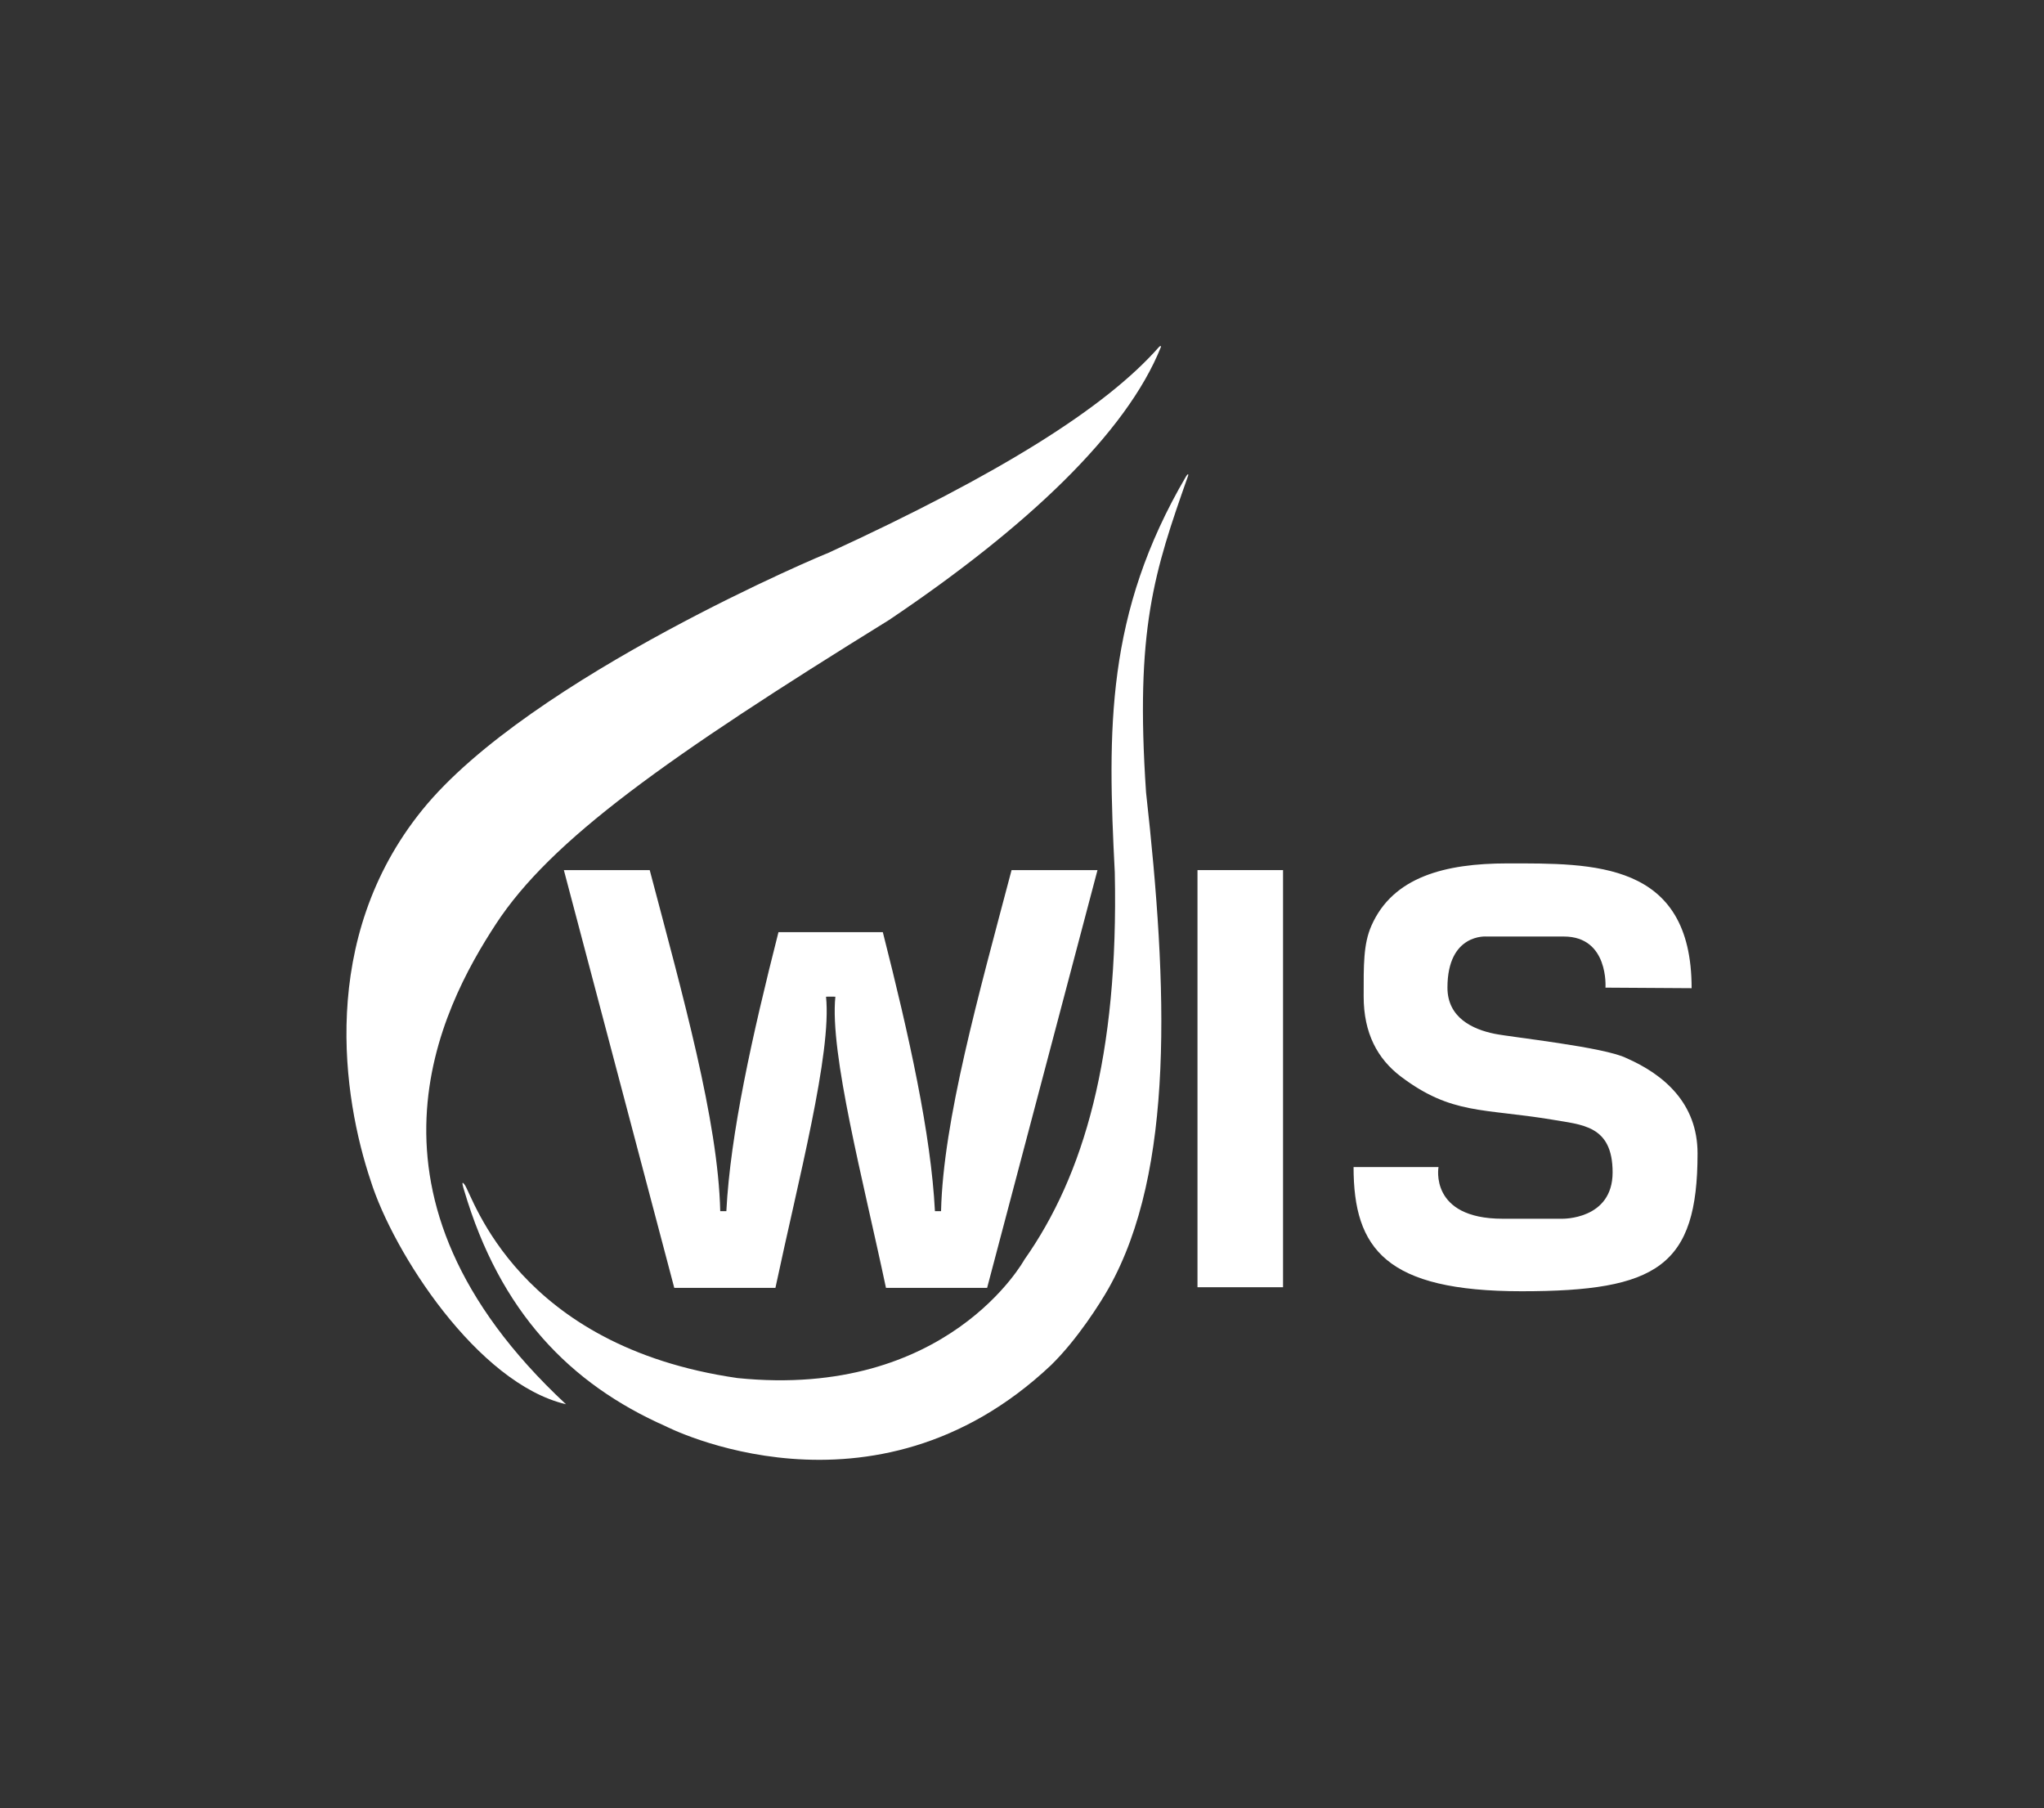 <?xml version="1.0" encoding="UTF-8"?> <svg xmlns="http://www.w3.org/2000/svg" xmlns:xlink="http://www.w3.org/1999/xlink" version="1.1" id="Layer_1" x="0px" y="0px" viewBox="0 0 564.73 499.55" style="enable-background:new 0 0 564.73 499.55;" xml:space="preserve"><rect x="0" y="0" width="564.73" height="499.55" fill="#333333" stroke="none"/> <style type="text/css"> .st0{fill:#FFFFFF;} </style> <g> <path class="st0" d="M156.37,387.91C94.65,330.46,121.81,278.53,137,255.28s46.99-45.89,108.67-84.04 c37.93-25.52,65.56-51.61,75.06-75.35c0.15-0.38-0.19-0.4-0.52-0.03c-14.77,16.77-43.99,35.11-91.61,56.99 c0.99-0.58-82.29,34.23-111.95,70.91c-28.81,35.62-21.89,79.6-14.23,102.43C108.65,345.98,131.91,382.17,156.37,387.91z"></path> <path class="st0" d="M303.22,240.37l-30.49,115.39h-27.95c-6.29-29.73-15.58-64.81-13.98-80.43l-1.29-0.02l-1.29,0.02 c1.61,15.62-7.68,50.7-13.98,80.43h-27.95l-30.5-115.39h23.72c9.11,34.55,18.89,69.18,19.48,94.21h1.69 c1.09-21.26,7.11-48.41,14.4-77.08h28.83c7.29,28.67,13.31,55.82,14.4,77.08H260c0.59-25.04,10.36-59.67,19.48-94.21L303.22,240.37 L303.22,240.37z"></path> <rect x="330.85" y="240.36" class="st0" width="23.64" height="115.23"></rect> <path class="st0" d="M443.57,272.83c0,0,0.98-14.12-11.49-14.12c-15.1,0-21.34,0-21.34,0s-10.83-0.98-10.83,14.12 c0,8.3,6.95,11.52,13.03,12.75c4.74,0.96,30.3,3.66,36.4,6.71c10.35,4.53,19.67,12.46,19.67,26.33c0,31.19-11.16,38.08-48.59,38.08 s-46.45-11.65-46.45-34.31h23.47c0,0-2.63,14.28,17.73,14.28c20.35,0,16.42,0,16.42,0s13.95,0.33,13.95-12.8 s-8.54-13.13-16.91-14.61c-18.88-3.12-27.59-1.32-41.53-11.82c-6.56-4.94-10.34-12.08-10.34-22.16c0-8.65-0.11-14.41,2.13-19.53 c5.94-13.56,20.44-17.24,37.59-17.24c23.64,0,50.89-0.66,50.89,34.47L443.57,272.83z"></path> <path class="st0" d="M328.23,131.5c-9.32,26.45-14.64,42.29-11.59,87.41c6.01,53.85,7.93,104.41-10.29,136.88 c-2.23,3.98-8.71,14.27-16.01,21.37c-49.24,46.39-106.44,16.82-106.44,16.82c-26.4-11.67-45.76-31.56-55.68-65.21 c-0.14-0.48-1.03-3.17,0.2-1.44c2.3,3.28,14.52,44.58,75.34,53.35c58.11,5.91,79.26-32.7,79.26-32.7 c16.39-23.25,26.08-56.13,24.98-106.99c-2.01-39.53-2.54-71.41,19.66-109.34C328.08,130.9,328.48,130.78,328.23,131.5z"></path> </g> </svg> 